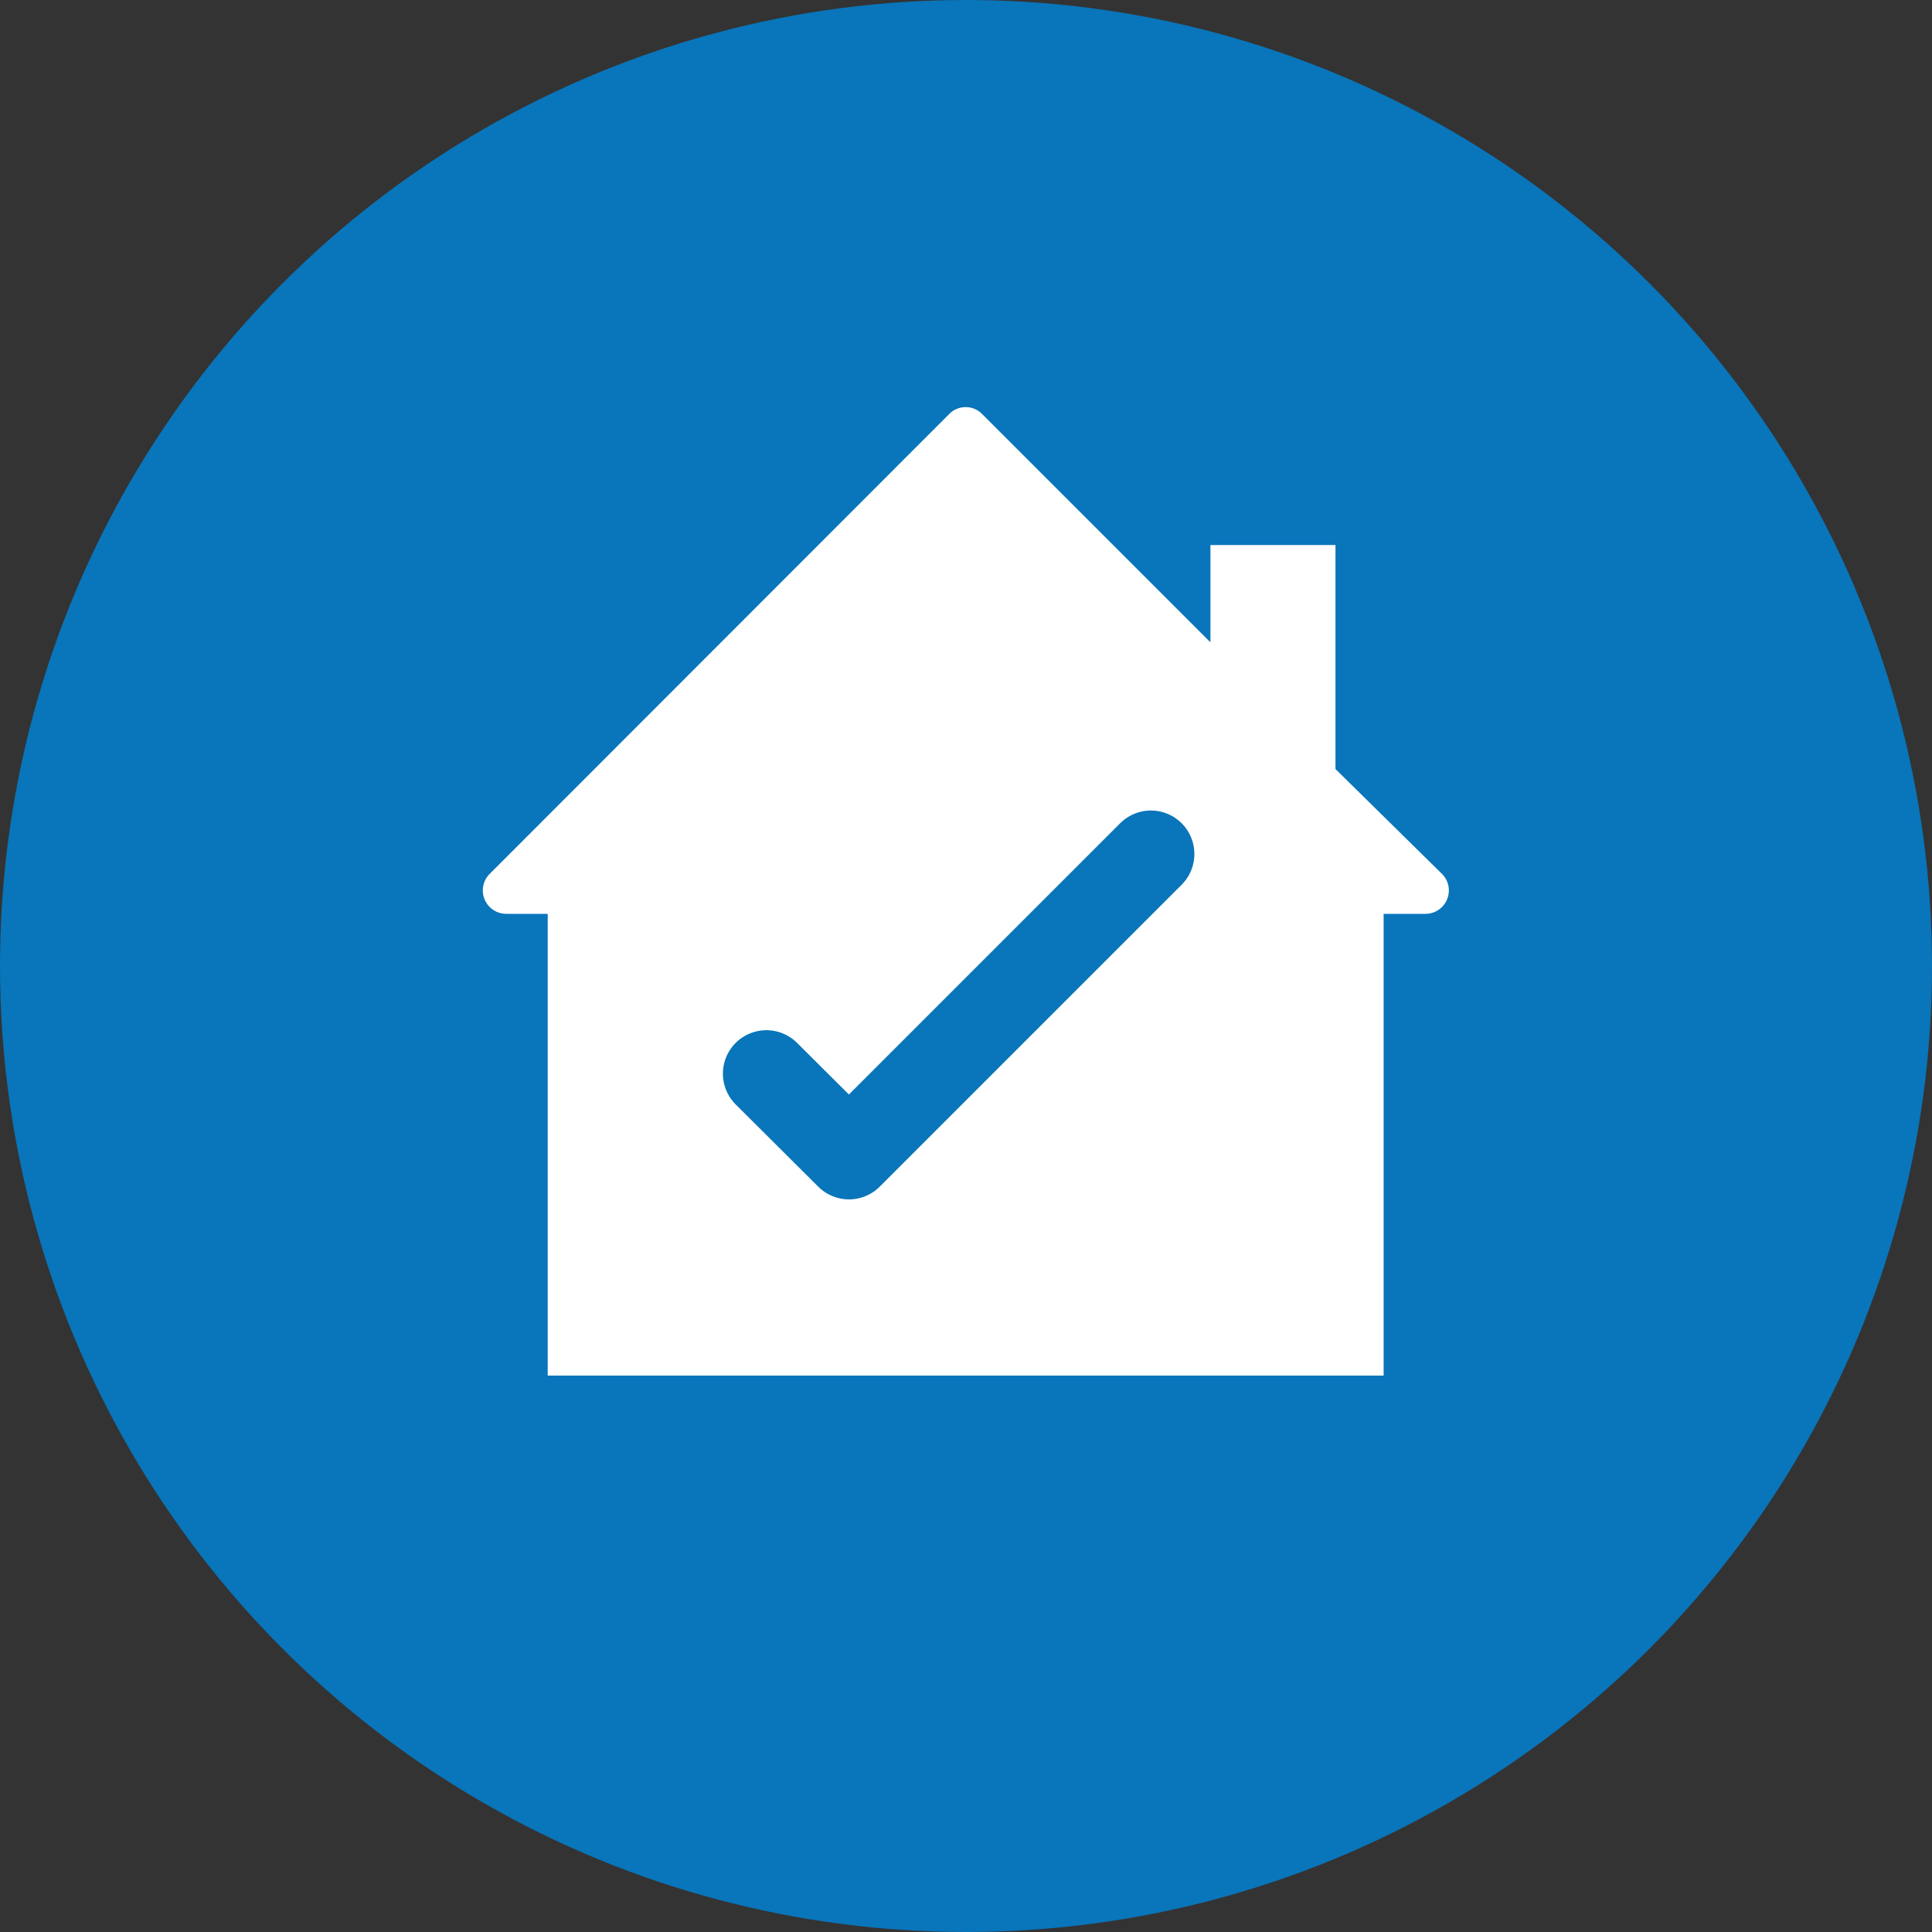 <svg xmlns="http://www.w3.org/2000/svg" id="Layer_1" data-name="Layer 1" width="20.38mm" height="20.38mm" viewBox="0 0 57.78 57.78"><rect x="0" y="0" width="57.78" height="57.78" fill="#333333" stroke="none"/><circle cx="28.89" cy="28.89" r="28.89" style="fill: #0975ba"></circle><path d="M43.13,26.14,39.94,23V16.3H36.2v2.91l-6.82-6.82a.69.69,0,0,0-1,0L14.64,26.14a.7.7,0,0,0,.49,1.19h1.25V41.14h25V27.33h1.24A.7.7,0,0,0,43.13,26.14Z" style="fill: #fff"></path><polyline points="22.92 32.11 25.39 34.57 34.42 25.54" style="fill: none;stroke: #0975ba;stroke-linecap: round;stroke-linejoin: round;stroke-width: 2.6px"></polyline></svg>